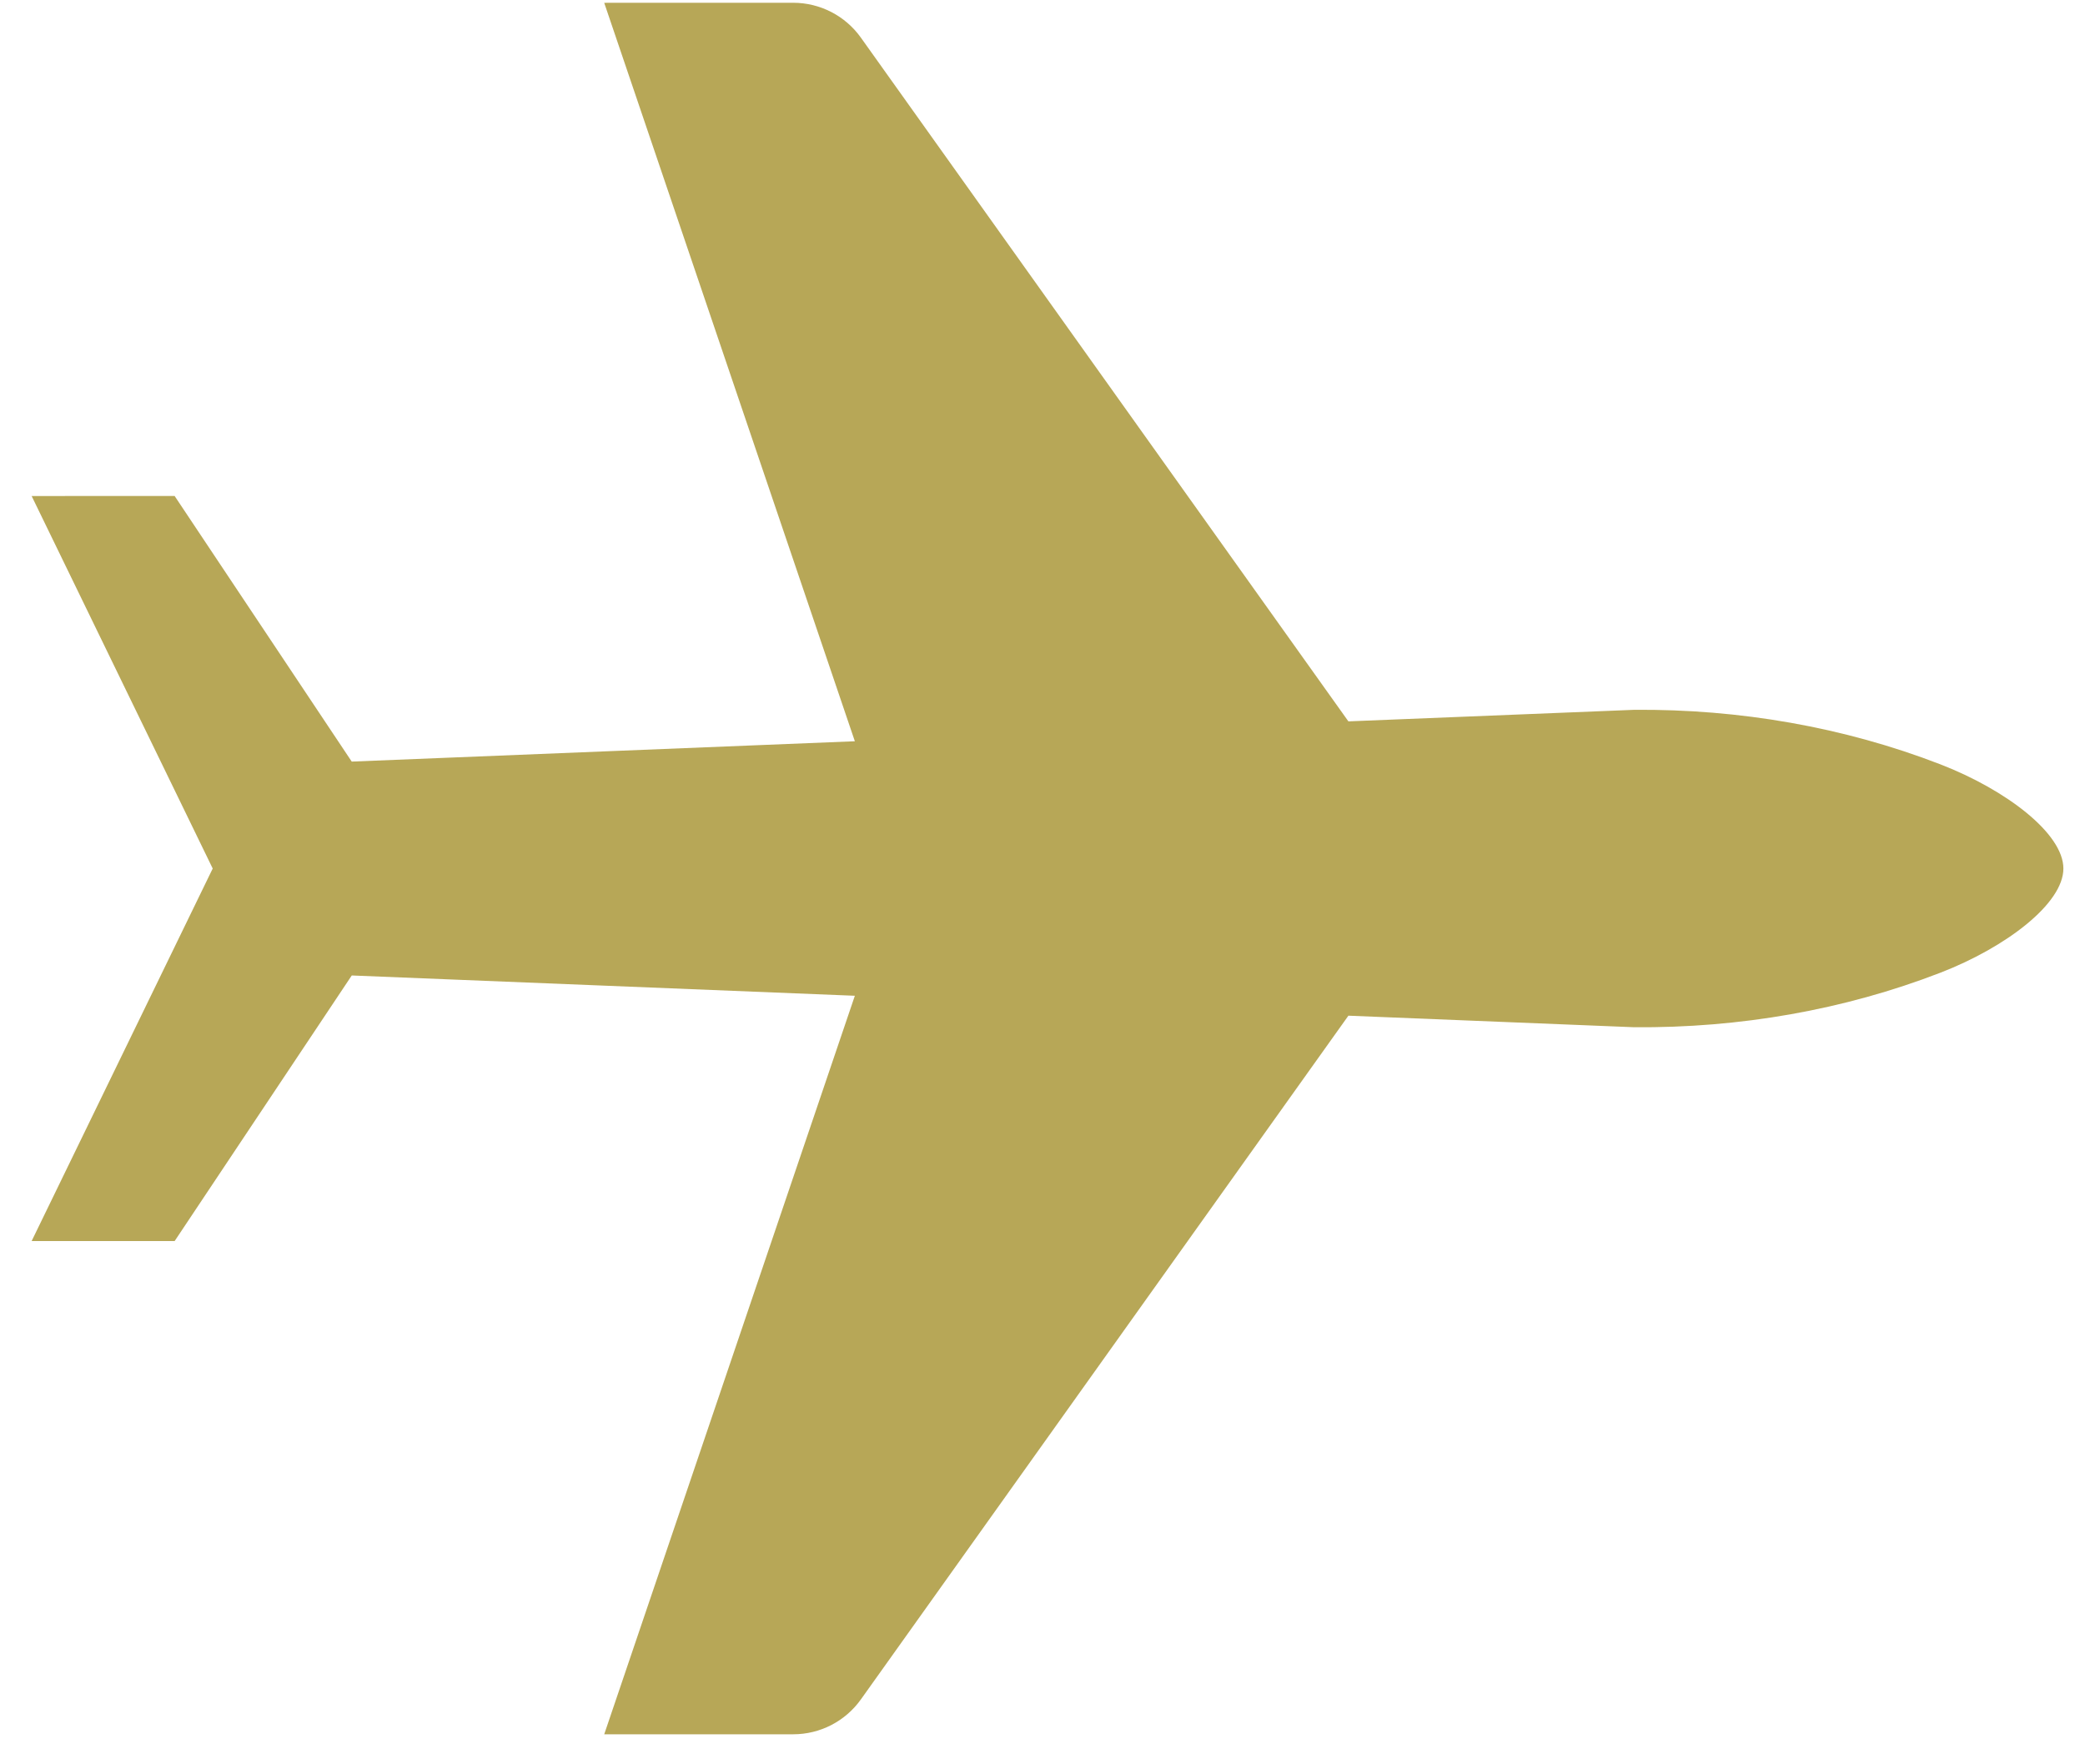 <svg xmlns="http://www.w3.org/2000/svg" width="52" height="44" viewBox="0 0 52 44" fill="none"><path id="Vector" d="M15.07 43.251L19.784 43.251C20.453 43.251 21.081 42.927 21.47 42.382L33.629 25.33L40.756 25.618C43.38 25.64 45.987 25.189 48.394 24.258C50.03 23.625 51.461 22.535 51.461 21.66C51.461 20.785 50.03 19.696 48.394 19.062C45.987 18.131 43.38 17.68 40.756 17.702L33.629 17.99L21.47 0.938C21.081 0.393 20.454 0.07 19.784 0.069L15.069 0.07L21.32 18.486L8.772 18.993L4.355 12.369L0.789 12.37L5.305 21.66L0.789 30.95L4.356 30.95L8.773 24.327L21.32 24.833L15.07 43.249L15.07 43.251Z" fill="#B7A757"></path></svg>